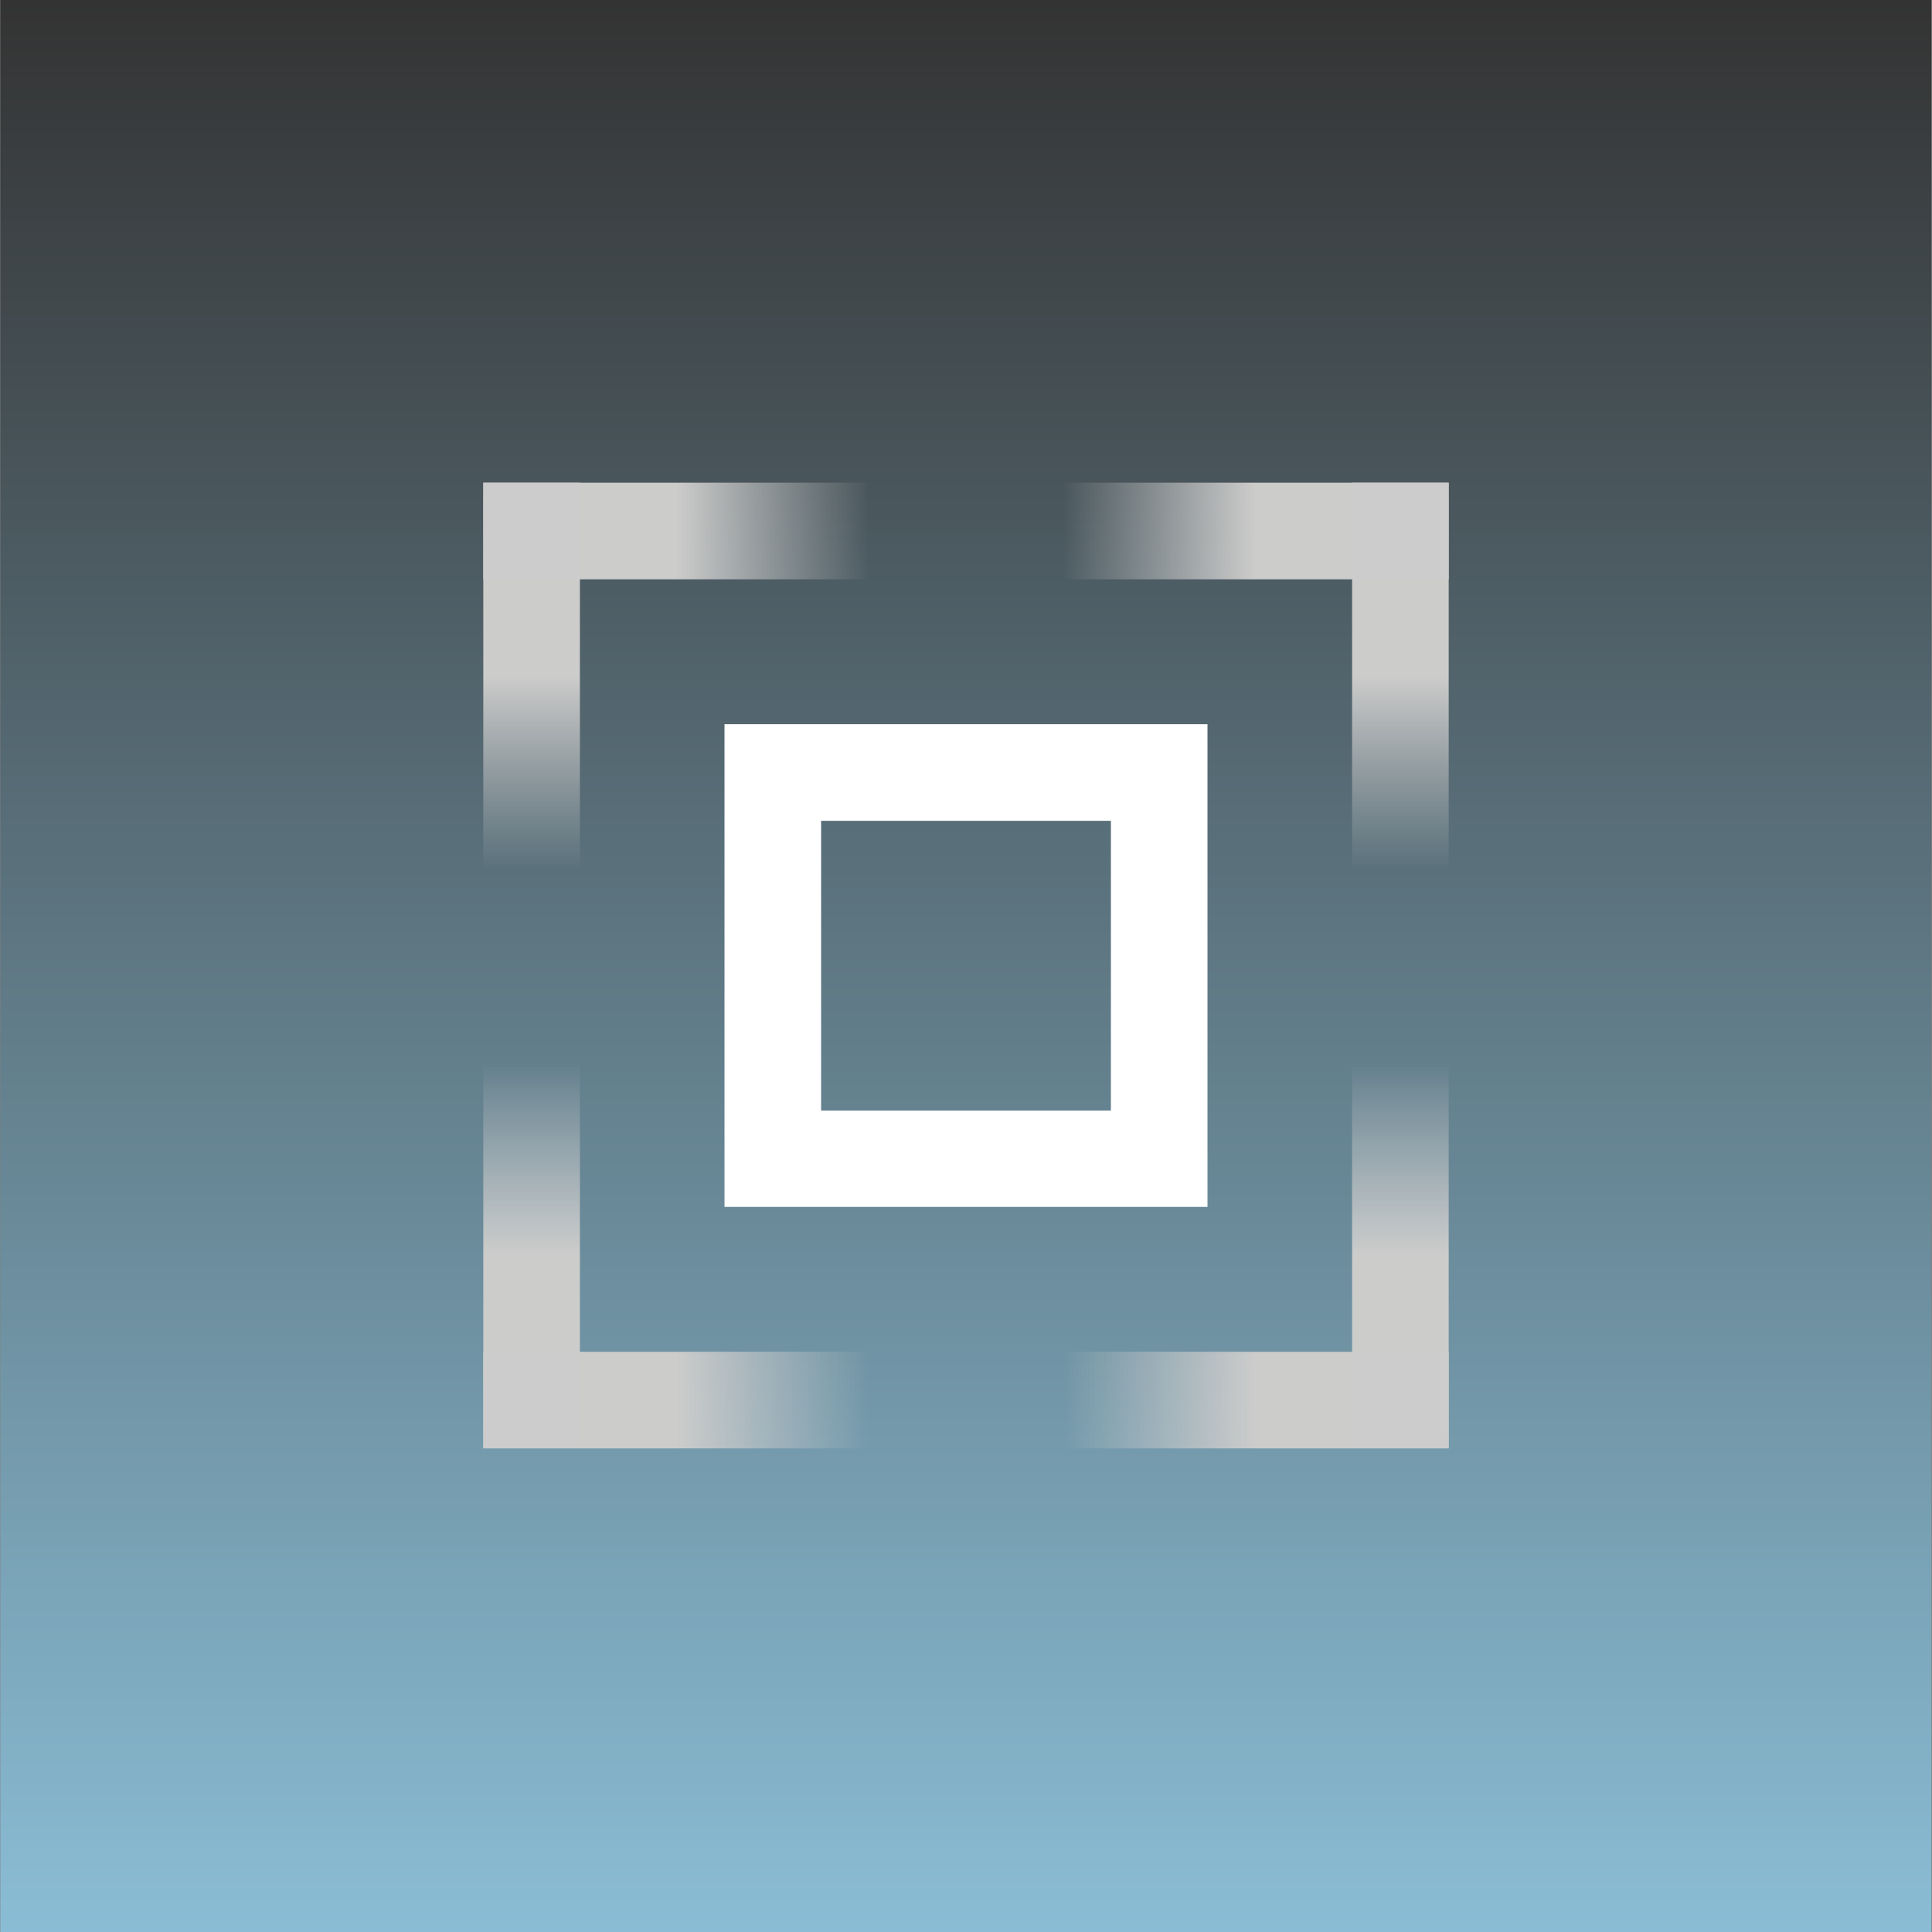 <?xml version="1.0" encoding="utf-8"?>
<!-- Generator: Adobe Illustrator 26.4.0, SVG Export Plug-In . SVG Version: 6.00 Build 0)  -->
<svg version="1.1" xmlns="http://www.w3.org/2000/svg" xmlns:xlink="http://www.w3.org/1999/xlink" x="0px" y="0px"
	 viewBox="0 0 64 64" style="enable-background:new 0 0 64 64;" xml:space="preserve">
<rect x="0" y="0" width="64" height="64" fill="#808080" stroke="none"/>
<style type="text/css">
	.st0{fill:url(#SVGID_1_);}
	.st1{fill:#FFFFFF;}
	.st2{fill:url(#SVGID_00000135667019881049534050000001286989333808753035_);}
	.st3{fill:url(#SVGID_00000072978076873734689060000012904397349268444816_);}
	.st4{fill:url(#SVGID_00000016771964827023779270000009255265009074011837_);}
	.st5{fill:url(#SVGID_00000062874477692845788080000017123713234846871231_);}
	.st6{fill:url(#SVGID_00000011741374898060641690000010472825217628893072_);}
	.st7{fill:url(#SVGID_00000050646817294830568130000000284230711189000080_);}
	.st8{fill:url(#SVGID_00000090982454327315735670000013956455159333118902_);}
	.st9{fill:url(#SVGID_00000163754452797804777640000012011655026475624373_);}
</style>
<g id="Background">
</g>
<g id="Original">
	<g>
		<linearGradient id="SVGID_1_" gradientUnits="userSpaceOnUse" x1="32" y1="64" x2="32" y2="0">
			<stop  offset="0" style="stop-color:#8ABDD5"/>
			<stop  offset="1" style="stop-color:#333333"/>
		</linearGradient>
		<rect x="0.01" class="st0" width="63.97" height="64"/>
		<g>
			<path class="st1" d="M36.8,27.19v9.6h-9.6v-9.6H36.8 M40,23.99H24v15.99H40V23.99L40,23.99z"/>
		</g>
		
			<linearGradient id="SVGID_00000018931946453701185240000007917592866091820218_" gradientUnits="userSpaceOnUse" x1="17.607" y1="28.787" x2="17.607" y2="15.992">
			<stop  offset="0" style="stop-color:#CCCCCC;stop-opacity:0"/>
			<stop  offset="0.5" style="stop-color:#CCCCCB"/>
			<stop  offset="1" style="stop-color:#CCCCCC"/>
		</linearGradient>
		
			<rect x="16.01" y="15.99" style="fill:url(#SVGID_00000018931946453701185240000007917592866091820218_);" width="3.2" height="12.79"/>
		
			<linearGradient id="SVGID_00000108297419593433996520000002442602808295226271_" gradientUnits="userSpaceOnUse" x1="46.393" y1="47.978" x2="46.393" y2="35.184">
			<stop  offset="0" style="stop-color:#CCCCCC"/>
			<stop  offset="0.5" style="stop-color:#CCCCCB"/>
			<stop  offset="1" style="stop-color:#CCCCCC;stop-opacity:0"/>
		</linearGradient>
		
			<rect x="44.79" y="35.18" style="fill:url(#SVGID_00000108297419593433996520000002442602808295226271_);" width="3.2" height="12.79"/>
		
			<linearGradient id="SVGID_00000018948211784459729980000003265996592586169526_" gradientUnits="userSpaceOnUse" x1="35.199" y1="46.378" x2="47.992" y2="46.378">
			<stop  offset="0" style="stop-color:#CCCCCC;stop-opacity:0"/>
			<stop  offset="0.5" style="stop-color:#CCCCCB"/>
			<stop  offset="1" style="stop-color:#CCCCCC"/>
		</linearGradient>
		<polygon style="fill:url(#SVGID_00000018948211784459729980000003265996592586169526_);" points="47.99,44.78 47.99,47.98 
			35.2,47.98 35.2,44.78 		"/>
		
			<linearGradient id="SVGID_00000135688368097052051450000010008153098070291875_" gradientUnits="userSpaceOnUse" x1="16.008" y1="17.592" x2="28.802" y2="17.592">
			<stop  offset="0" style="stop-color:#CCCCCC"/>
			<stop  offset="0.5" style="stop-color:#CCCCCB"/>
			<stop  offset="1" style="stop-color:#CCCCCC;stop-opacity:0"/>
		</linearGradient>
		<polygon style="fill:url(#SVGID_00000135688368097052051450000010008153098070291875_);" points="28.8,15.99 28.8,19.19 
			16.01,19.19 16.01,15.99 		"/>
		
			<linearGradient id="SVGID_00000040539563794512468530000017899531920222494352_" gradientUnits="userSpaceOnUse" x1="46.393" y1="28.787" x2="46.393" y2="15.992">
			<stop  offset="0" style="stop-color:#CCCCCC;stop-opacity:0"/>
			<stop  offset="0.5" style="stop-color:#CCCCCB"/>
			<stop  offset="1" style="stop-color:#CCCCCC"/>
		</linearGradient>
		
			<rect x="44.79" y="15.99" style="fill:url(#SVGID_00000040539563794512468530000017899531920222494352_);" width="3.2" height="12.79"/>
		
			<linearGradient id="SVGID_00000126298471250423036240000003966588945494219447_" gradientUnits="userSpaceOnUse" x1="17.607" y1="47.978" x2="17.607" y2="35.184">
			<stop  offset="0" style="stop-color:#CCCCCC"/>
			<stop  offset="0.5" style="stop-color:#CCCCCB"/>
			<stop  offset="1" style="stop-color:#CCCCCC;stop-opacity:0"/>
		</linearGradient>
		
			<rect x="16.01" y="35.18" style="fill:url(#SVGID_00000126298471250423036240000003966588945494219447_);" width="3.2" height="12.79"/>
		
			<linearGradient id="SVGID_00000092443493322701611670000009082785232972415375_" gradientUnits="userSpaceOnUse" x1="35.199" y1="17.592" x2="47.992" y2="17.592">
			<stop  offset="0" style="stop-color:#CCCCCC;stop-opacity:0"/>
			<stop  offset="0.5" style="stop-color:#CCCCCB"/>
			<stop  offset="1" style="stop-color:#CCCCCC"/>
		</linearGradient>
		<polygon style="fill:url(#SVGID_00000092443493322701611670000009082785232972415375_);" points="47.99,15.99 47.99,19.19 
			35.2,19.19 35.2,15.99 		"/>
		
			<linearGradient id="SVGID_00000022559911432172398240000002382615996240876443_" gradientUnits="userSpaceOnUse" x1="16.008" y1="46.378" x2="28.802" y2="46.378">
			<stop  offset="0" style="stop-color:#CCCCCC"/>
			<stop  offset="0.5" style="stop-color:#CCCCCB"/>
			<stop  offset="1" style="stop-color:#CCCCCC;stop-opacity:0"/>
		</linearGradient>
		<polygon style="fill:url(#SVGID_00000022559911432172398240000002382615996240876443_);" points="28.8,44.78 28.8,47.98 
			16.01,47.98 16.01,44.78 		"/>
	</g>
</g>
</svg>
